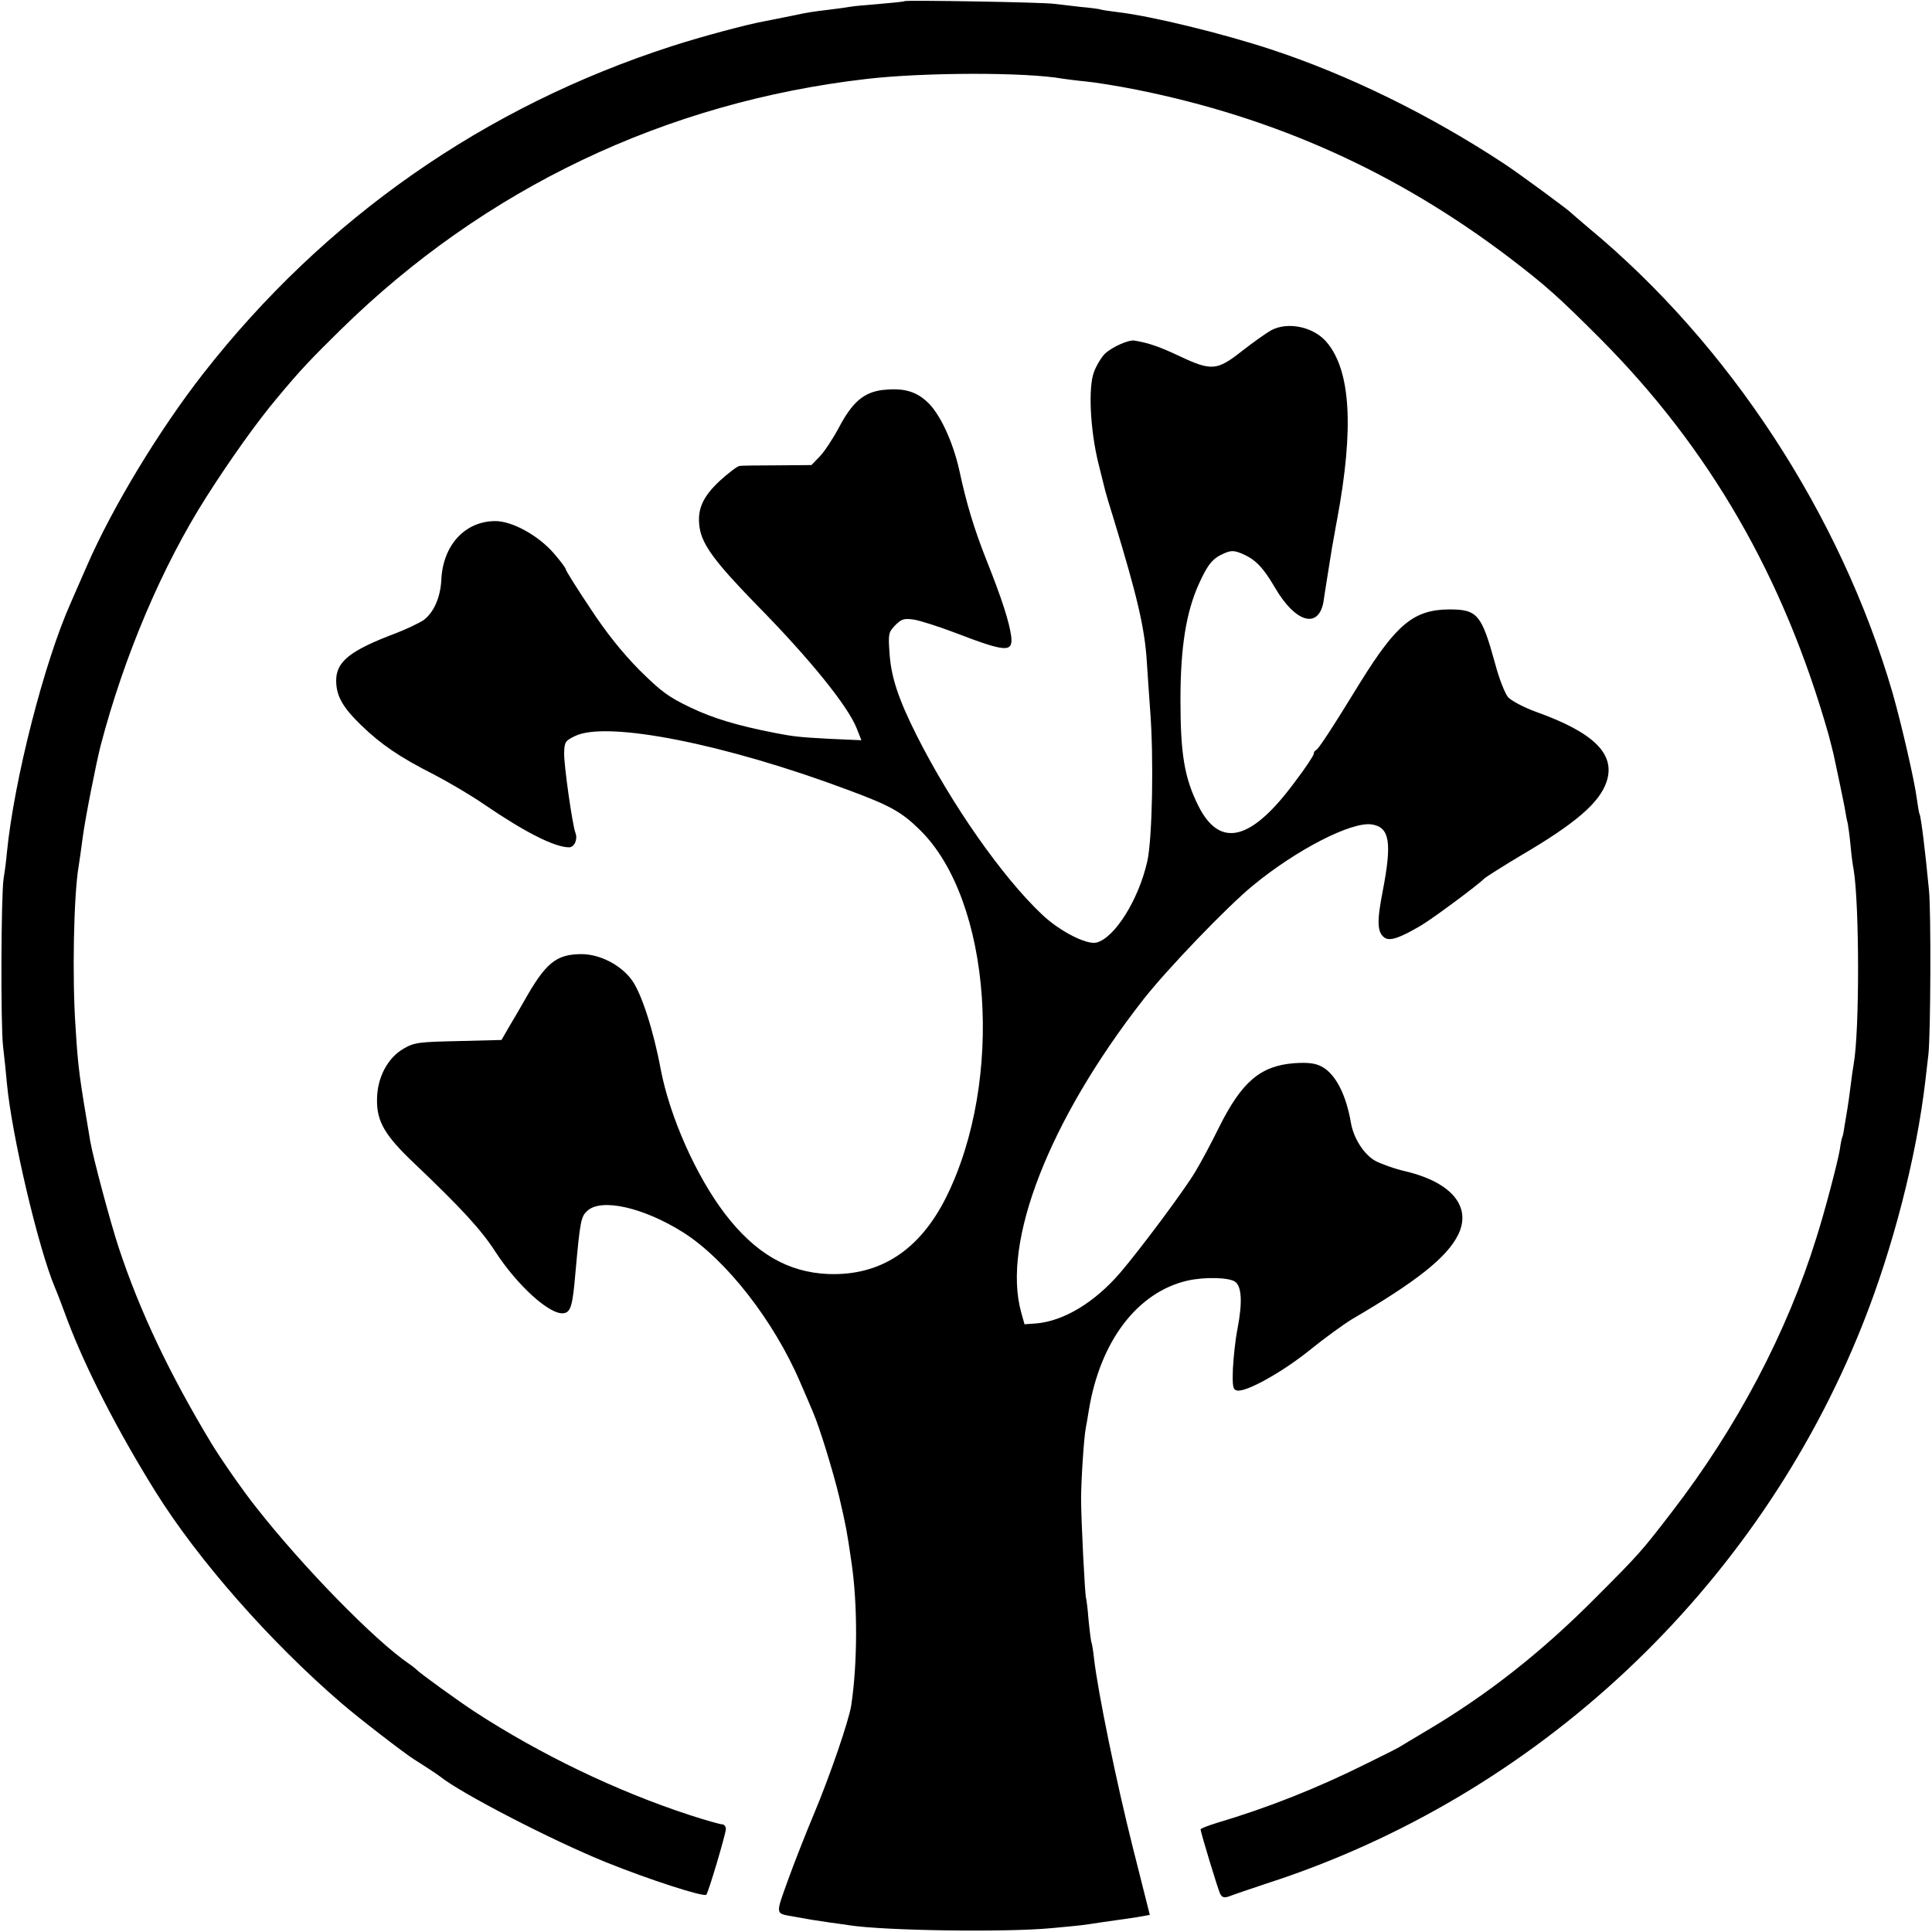 <?xml version="1.0" standalone="no"?>
<!DOCTYPE svg PUBLIC "-//W3C//DTD SVG 20010904//EN"
 "http://www.w3.org/TR/2001/REC-SVG-20010904/DTD/svg10.dtd">
<svg version="1.0" xmlns="http://www.w3.org/2000/svg"
 width="700pt" height="700pt" viewBox="0 0 700 700"
 preserveAspectRatio="xMidYMid meet">
<g transform="translate(0,700) scale(0.1,-0.1)"
fill="#000000" stroke="none">
<path d="M3278 6996 c-1 -2 -42 -6 -89 -10 -47 -4 -95 -8 -105 -10 -10 -2 -46
-7 -79 -11 -59 -7 -79 -10 -125 -20 -34 -7 -69 -14 -105 -21 -64 -11 -235 -57
-340 -91 -679 -219 -1259 -624 -1699 -1187 -157 -201 -328 -482 -421 -696 -25
-58 -52 -118 -59 -135 -96 -215 -205 -641 -231 -904 -3 -35 -9 -78 -12 -95 -9
-54 -11 -528 -2 -606 5 -41 11 -102 14 -135 17 -185 113 -595 174 -740 5 -11
26 -65 46 -120 68 -179 183 -402 318 -619 154 -247 415 -544 673 -766 61 -53
231 -184 265 -205 46 -29 85 -55 94 -62 76 -61 405 -231 600 -310 156 -63 354
-127 364 -118 8 9 70 218 71 238 0 9 -6 17 -13 17 -7 0 -61 15 -119 34 -263
86 -538 218 -778 374 -61 40 -202 142 -210 152 -3 3 -15 13 -27 21 -126 86
-385 351 -556 569 -47 59 -129 177 -162 232 -150 249 -258 475 -335 708 -31
94 -93 327 -103 385 -40 237 -44 264 -53 410 -13 180 -7 482 11 587 2 12 9 60
15 106 9 68 48 266 65 332 85 324 223 649 383 900 86 135 185 274 256 358 84
101 122 141 230 247 521 512 1177 825 1906 909 206 24 575 25 710 1 14 -2 51
-7 83 -10 32 -3 115 -16 185 -30 503 -101 941 -298 1350 -608 132 -101 176
-140 327 -291 399 -400 668 -867 830 -1437 8 -31 17 -65 19 -75 2 -11 12 -55
21 -99 9 -44 19 -91 21 -105 2 -14 6 -34 9 -45 2 -11 7 -47 10 -80 3 -33 8
-71 11 -85 21 -125 22 -587 0 -707 -2 -10 -7 -45 -11 -78 -4 -32 -9 -68 -11
-79 -2 -11 -6 -38 -10 -60 -3 -22 -7 -43 -9 -46 -2 -3 -6 -23 -9 -45 -7 -43
-54 -223 -85 -320 -106 -342 -288 -688 -525 -995 -106 -138 -118 -152 -271
-305 -200 -202 -398 -357 -620 -488 -44 -26 -87 -52 -95 -57 -8 -5 -60 -31
-115 -58 -182 -91 -359 -161 -547 -217 -32 -10 -58 -20 -58 -23 0 -11 63 -218
71 -234 7 -13 15 -15 32 -9 12 5 74 26 137 47 978 316 1776 1065 2158 2024
110 276 196 609 228 885 4 33 9 76 11 95 8 70 10 517 2 595 -14 147 -29 266
-34 275 -2 3 -6 28 -10 56 -8 64 -56 272 -88 384 -188 645 -591 1262 -1102
1685 -33 28 -62 53 -65 56 -8 9 -190 143 -239 175 -270 178 -566 323 -846 415
-176 58 -434 121 -555 135 -25 3 -52 7 -60 9 -8 3 -42 7 -75 10 -33 4 -76 9
-95 11 -38 6 -536 14 -542 10z"/>
<path d="M4605 5803 c-16 -9 -63 -42 -104 -74 -91 -72 -111 -74 -226 -20 -74
35 -112 48 -164 57 -21 4 -82 -23 -108 -48 -12 -12 -30 -41 -39 -65 -22 -56
-14 -212 16 -333 12 -47 23 -92 25 -100 2 -8 15 -53 30 -100 85 -279 112 -393
120 -515 3 -44 8 -123 12 -175 14 -178 8 -468 -10 -550 -31 -139 -118 -278
-184 -295 -36 -9 -134 41 -198 102 -144 136 -327 398 -452 645 -68 135 -94
214 -100 300 -5 72 -4 77 21 103 23 23 32 25 68 20 23 -4 89 -25 147 -47 185
-71 211 -73 205 -15 -7 53 -33 135 -90 278 -44 111 -72 203 -98 324 -24 108
-73 212 -120 252 -41 37 -87 48 -159 40 -68 -9 -109 -44 -158 -137 -22 -41
-53 -88 -70 -105 l-29 -30 -123 -1 c-67 0 -129 -1 -137 -2 -9 -1 -41 -26 -72
-54 -64 -60 -83 -106 -73 -171 10 -62 58 -126 205 -277 194 -197 332 -368 364
-449 l17 -43 -113 5 c-115 6 -136 9 -198 21 -139 27 -228 54 -309 93 -80 38
-106 58 -185 136 -61 62 -120 135 -178 224 -49 73 -88 136 -88 140 0 5 -20 31
-44 59 -56 64 -150 116 -211 116 -110 0 -190 -87 -196 -212 -3 -65 -28 -121
-66 -148 -16 -10 -59 -31 -98 -46 -167 -63 -218 -103 -217 -174 1 -55 24 -95
91 -160 70 -68 140 -116 261 -177 52 -27 136 -76 185 -110 148 -101 255 -155
307 -155 19 0 32 29 23 52 -11 28 -42 246 -41 289 1 41 4 45 39 62 115 57 547
-29 992 -196 151 -56 192 -79 258 -144 260 -255 306 -907 95 -1331 -96 -192
-239 -285 -427 -278 -146 6 -265 75 -375 219 -105 138 -199 351 -232 522 -26
141 -70 276 -104 323 -40 56 -118 96 -186 95 -90 -1 -128 -33 -205 -170 -12
-21 -35 -61 -52 -89 l-30 -52 -156 -4 c-142 -3 -160 -5 -198 -27 -59 -34 -97
-106 -97 -186 -1 -79 29 -130 137 -232 166 -158 240 -238 291 -317 81 -125
199 -231 248 -224 26 3 33 28 43 148 17 188 20 202 43 223 51 47 204 12 347
-78 155 -98 329 -320 425 -545 18 -41 38 -88 45 -105 24 -54 74 -218 96 -310
25 -108 27 -119 44 -235 23 -155 22 -369 -1 -520 -9 -56 -77 -254 -134 -390
-29 -69 -72 -178 -95 -242 -46 -128 -47 -120 20 -132 48 -9 85 -15 134 -22 25
-3 57 -8 71 -10 126 -19 559 -26 730 -10 105 10 103 9 180 21 30 4 62 9 70 10
8 1 36 5 61 9 l45 8 -62 246 c-59 234 -126 561 -140 682 -3 30 -8 58 -10 61
-1 3 -6 39 -10 80 -3 41 -8 76 -9 79 -4 7 -18 283 -18 360 0 65 10 220 17 256
2 10 7 39 11 64 41 251 176 428 357 470 62 14 151 12 173 -4 24 -17 27 -74 9
-169 -8 -39 -15 -106 -17 -147 -2 -64 0 -75 15 -78 33 -7 165 67 263 146 53
43 122 93 153 112 233 136 343 223 384 304 52 102 -21 192 -189 232 -40 9 -89
27 -110 38 -41 23 -78 81 -88 136 -18 106 -57 180 -107 206 -23 12 -49 15 -97
12 -124 -9 -192 -67 -275 -234 -27 -55 -65 -126 -85 -159 -39 -66 -197 -278
-272 -366 -93 -108 -204 -175 -304 -184 l-43 -3 -12 43 c-71 254 101 696 442
1133 87 111 305 338 398 414 158 130 357 232 430 221 65 -10 74 -64 40 -241
-22 -111 -20 -150 6 -169 19 -14 55 -2 133 44 42 25 203 144 229 170 8 7 68
45 135 85 196 115 283 190 308 266 33 100 -46 178 -256 253 -44 16 -89 40
-101 53 -11 13 -33 68 -47 122 -49 178 -64 196 -166 196 -128 -1 -191 -53
-321 -262 -110 -179 -153 -244 -162 -248 -5 -2 -8 -8 -8 -13 0 -6 -31 -53 -70
-104 -157 -212 -270 -240 -348 -85 -51 102 -65 189 -65 385 0 191 21 320 68
422 31 69 50 91 90 108 25 11 36 11 65 -1 49 -21 76 -49 120 -124 73 -125 156
-150 175 -52 1 9 8 53 15 97 7 44 14 89 16 100 2 11 6 34 9 50 3 17 7 41 10
55 61 329 49 537 -38 640 -47 56 -141 76 -202 43z"/>
</g>
</svg>
